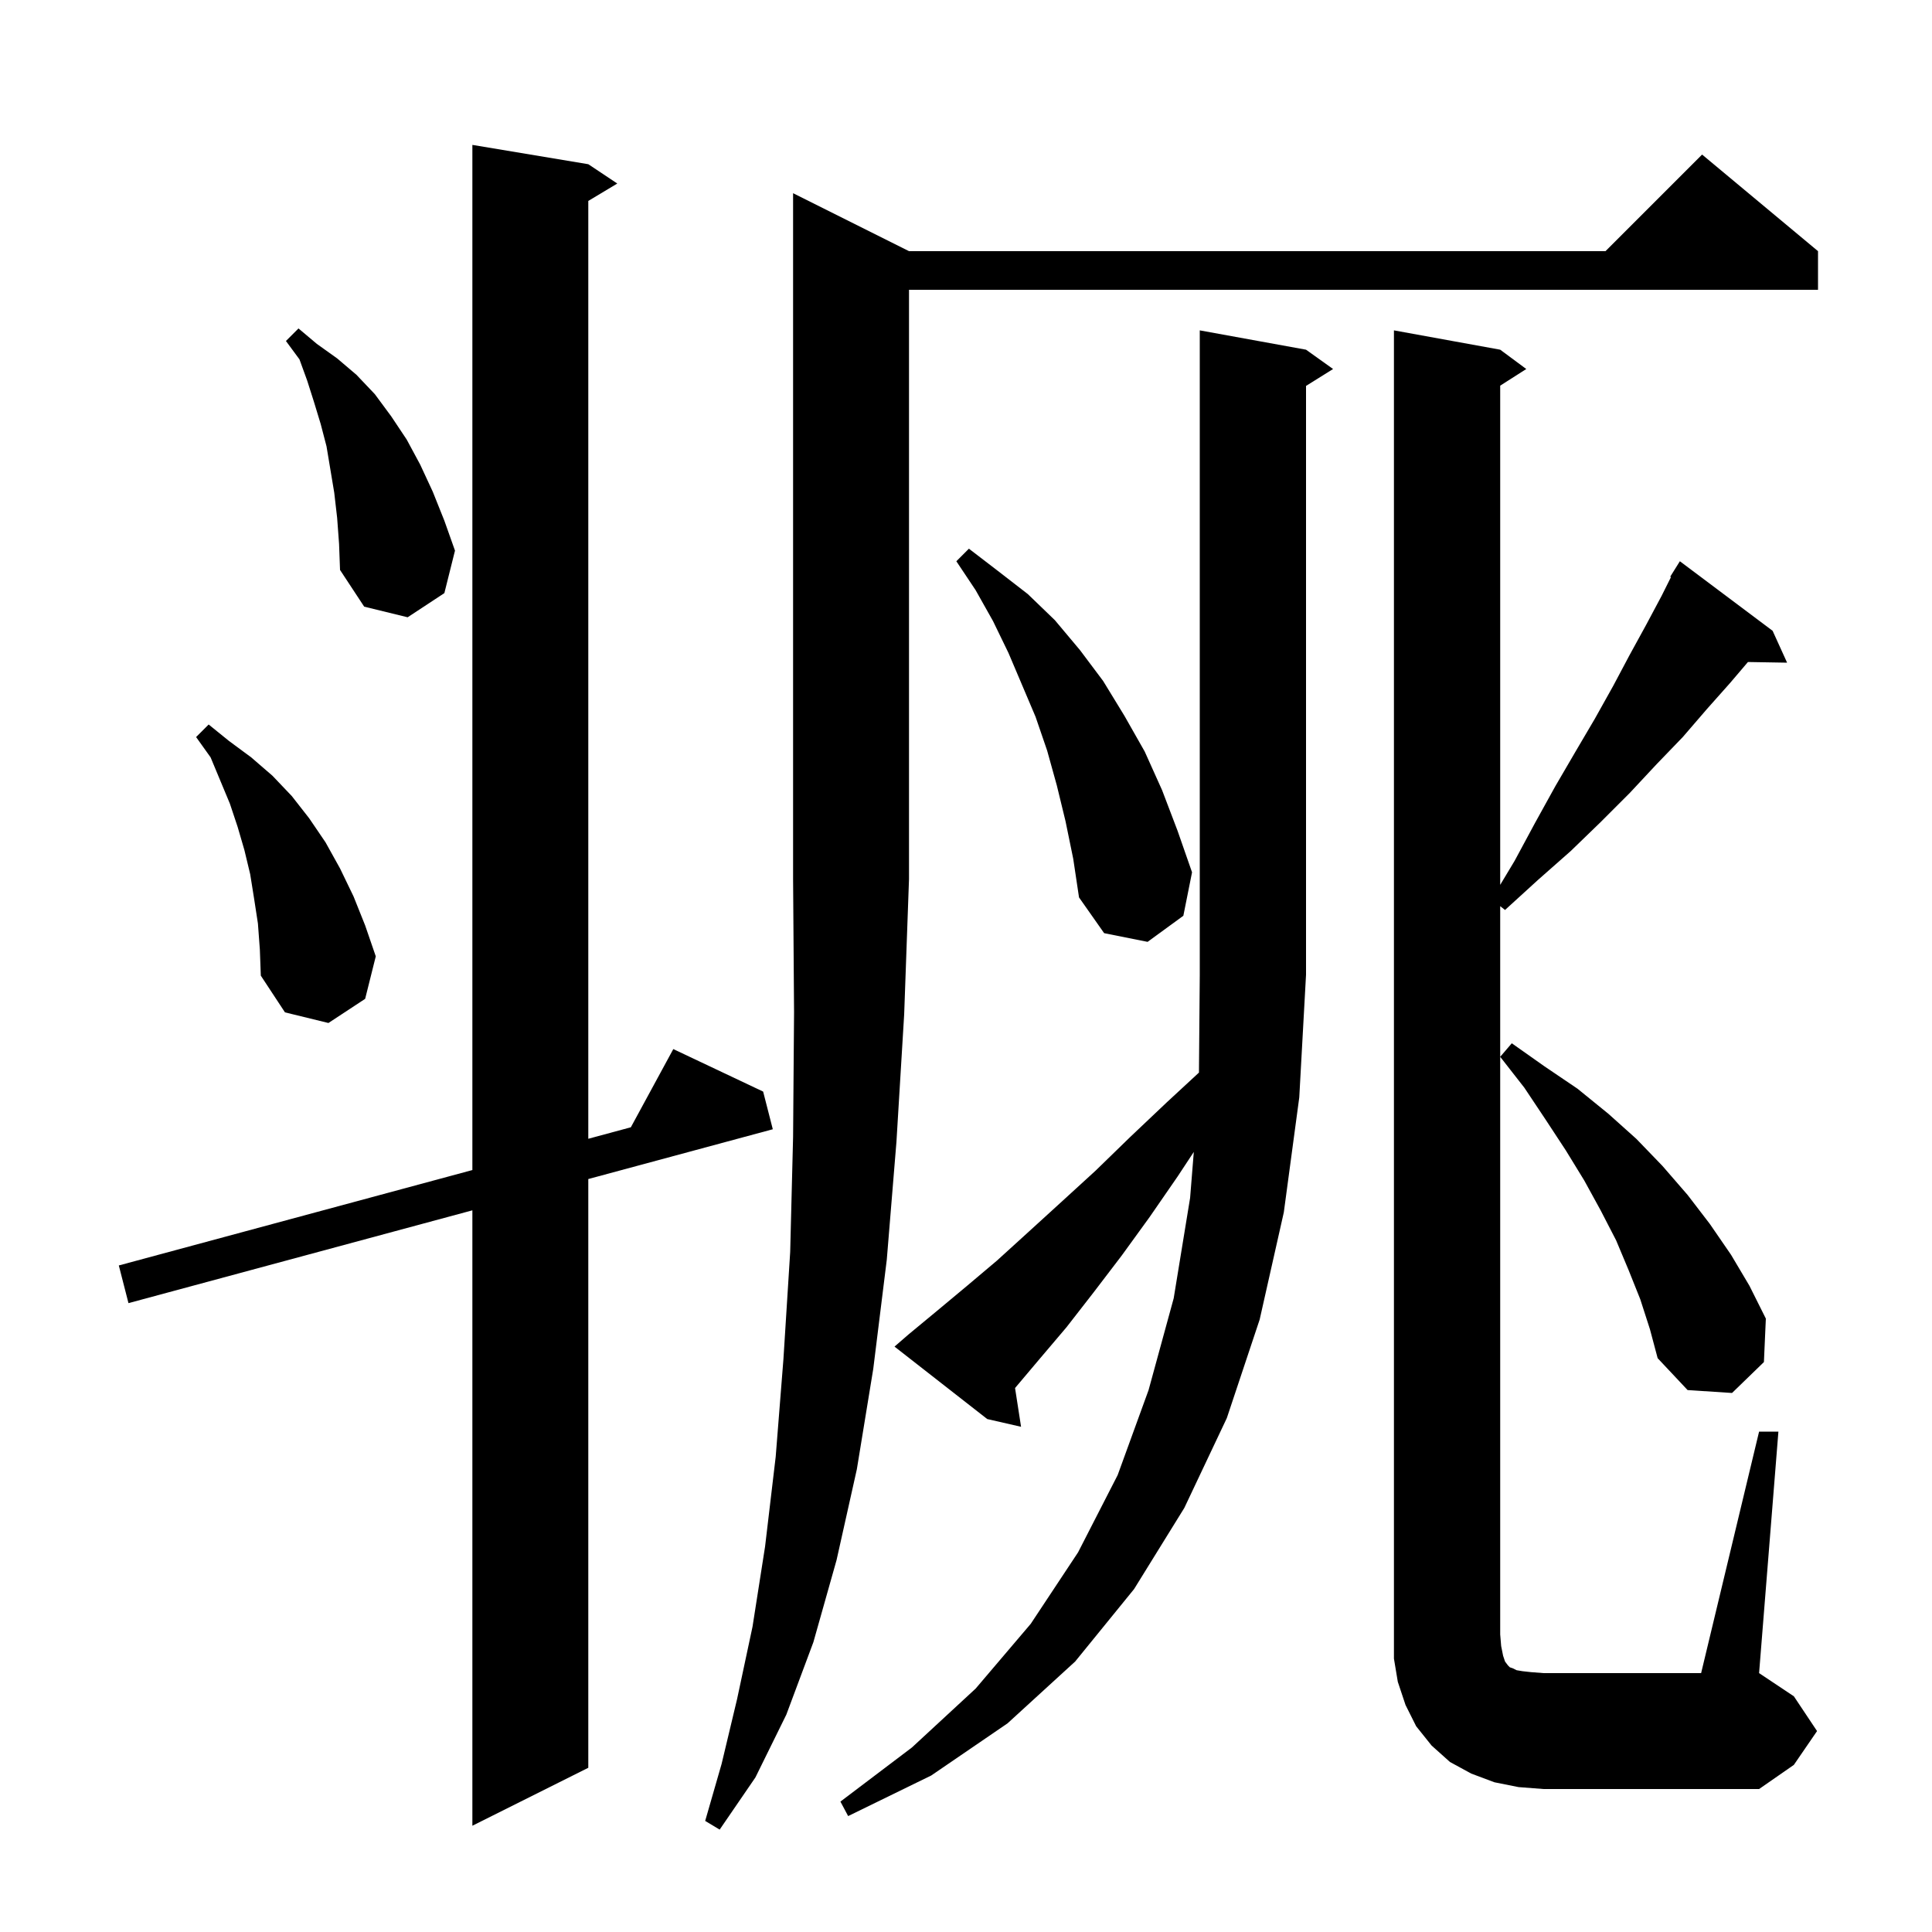 <svg xmlns="http://www.w3.org/2000/svg" xmlns:xlink="http://www.w3.org/1999/xlink" version="1.1" baseProfile="full" viewBox="0 0 200 200" width="200" height="200">
<g fill="black">
<path d="M 94.1 26.0 L 166.2 26.0 L 176.2 16.0 L 188.2 26.0 L 188.2 30.0 L 94.1 30.0 L 94.1 91.0 L 93.6 105.0 L 92.8 118.2 L 91.8 130.4 L 90.4 141.7 L 88.7 152.1 L 86.6 161.5 L 84.2 170.0 L 81.4 177.5 L 78.2 184.0 L 74.5 189.4 L 73.0 188.5 L 74.7 182.6 L 76.3 175.9 L 77.9 168.4 L 79.2 160.1 L 80.3 150.8 L 81.1 140.7 L 81.8 129.6 L 82.1 117.7 L 82.2 104.8 L 82.1 91.0 L 82.1 20.0 Z M 60.9 17.0 L 63.9 19.0 L 60.9 20.8 L 60.9 117.885 L 65.305 116.696 L 69.7 108.6 L 79.0 113.0 L 80.0 116.9 L 60.9 122.054 L 60.9 183.0 L 48.9 189.0 L 48.9 125.293 L 13.3 134.9 L 12.3 131.0 L 48.9 121.123 L 48.9 15.0 Z M 94.1 138.1 L 97.0 135.7 L 100.0 133.2 L 103.2 130.5 L 106.5 127.5 L 109.9 124.4 L 113.4 121.2 L 117.0 117.7 L 120.8 114.1 L 124.115 111.034 L 124.2 100.9 L 124.2 34.2 L 135.2 36.2 L 138.0 38.2 L 135.2 39.95 L 135.2 100.9 L 134.5 113.6 L 132.9 125.5 L 130.4 136.6 L 127.0 146.8 L 122.6 156.1 L 117.4 164.5 L 111.3 172.0 L 104.3 178.4 L 96.4 183.8 L 87.8 188.0 L 87.0 186.5 L 94.4 180.9 L 101.0 174.8 L 106.7 168.1 L 111.6 160.7 L 115.7 152.7 L 118.9 143.9 L 121.5 134.4 L 123.2 124.0 L 123.582 119.248 L 121.9 121.8 L 119.0 126.0 L 116.1 130.0 L 113.2 133.8 L 110.4 137.4 L 107.6 140.7 L 105.078 143.688 L 105.7 147.7 L 102.2 146.9 L 92.6 139.4 Z M 157.2 185.0 L 154.7 184.5 L 152.3 183.6 L 150.1 182.4 L 148.2 180.7 L 146.6 178.7 L 145.5 176.5 L 144.7 174.1 L 144.3 171.7 L 144.3 34.2 L 155.3 36.2 L 158.0 38.2 L 155.3 39.923 L 155.3 91.6 L 156.8 89.1 L 158.9 85.2 L 161.0 81.4 L 163.1 77.8 L 165.1 74.4 L 167.0 71.0 L 168.7 67.8 L 170.4 64.7 L 172.0 61.7 L 172.979 59.742 L 172.9 59.7 L 173.9 58.1 L 183.5 65.3 L 185.0 68.6 L 180.947 68.531 L 179.1 70.7 L 176.7 73.4 L 174.2 76.3 L 171.5 79.1 L 168.7 82.1 L 165.7 85.1 L 162.6 88.1 L 159.2 91.1 L 155.8 94.2 L 155.3 93.807 L 155.3 169.2 L 155.4 170.4 L 155.6 171.4 L 155.8 172.0 L 156.1 172.4 L 156.3 172.6 L 156.6 172.7 L 157.0 172.9 L 157.6 173.0 L 158.5 173.1 L 159.8 173.2 L 176.1 173.2 L 182.1 148.2 L 184.1 148.2 L 182.1 173.2 L 185.7 175.6 L 188.1 179.2 L 185.7 182.7 L 182.1 185.2 L 159.8 185.2 Z M 169.8 134.5 L 168.6 131.5 L 167.3 128.4 L 165.7 125.3 L 164.0 122.2 L 162.1 119.1 L 160.0 115.9 L 157.8 112.6 L 155.3 109.4 L 156.5 108.0 L 159.9 110.4 L 163.3 112.7 L 166.5 115.3 L 169.4 117.9 L 172.1 120.7 L 174.7 123.7 L 177.0 126.7 L 179.2 129.9 L 181.1 133.1 L 182.8 136.5 L 182.6 141.0 L 179.3 144.2 L 174.7 143.9 L 171.6 140.6 L 170.8 137.6 Z M 26.7 95.6 L 26.3 93.0 L 25.9 90.5 L 25.3 88.0 L 24.6 85.6 L 23.8 83.2 L 21.8 78.4 L 20.3 76.3 L 21.6 75.0 L 23.7 76.7 L 26.0 78.4 L 28.2 80.3 L 30.2 82.4 L 32.0 84.7 L 33.7 87.2 L 35.2 89.9 L 36.6 92.8 L 37.8 95.8 L 38.9 99.0 L 37.8 103.4 L 34.0 105.9 L 29.5 104.8 L 27.0 101.0 L 26.9 98.3 Z M 110.3 85.0 L 109.4 81.3 L 108.4 77.7 L 107.2 74.2 L 104.4 67.6 L 102.8 64.3 L 101.0 61.1 L 99.0 58.1 L 100.3 56.8 L 103.3 59.1 L 106.4 61.5 L 109.2 64.2 L 111.8 67.3 L 114.2 70.5 L 116.4 74.1 L 118.5 77.8 L 120.3 81.8 L 121.9 86.0 L 123.4 90.3 L 122.5 94.8 L 118.8 97.5 L 114.3 96.6 L 111.7 92.9 L 111.1 88.9 Z M 34.9 53.6 L 34.6 51.0 L 33.8 46.2 L 33.2 43.9 L 32.5 41.6 L 31.8 39.4 L 31.0 37.2 L 29.6 35.3 L 30.9 34.0 L 32.8 35.6 L 34.9 37.1 L 36.9 38.8 L 38.8 40.8 L 40.5 43.1 L 42.1 45.5 L 43.5 48.1 L 44.8 50.9 L 46.0 53.9 L 47.1 57.0 L 46.0 61.4 L 42.2 63.9 L 37.7 62.8 L 35.2 59.0 L 35.1 56.3 Z " />
</g>
</svg>
